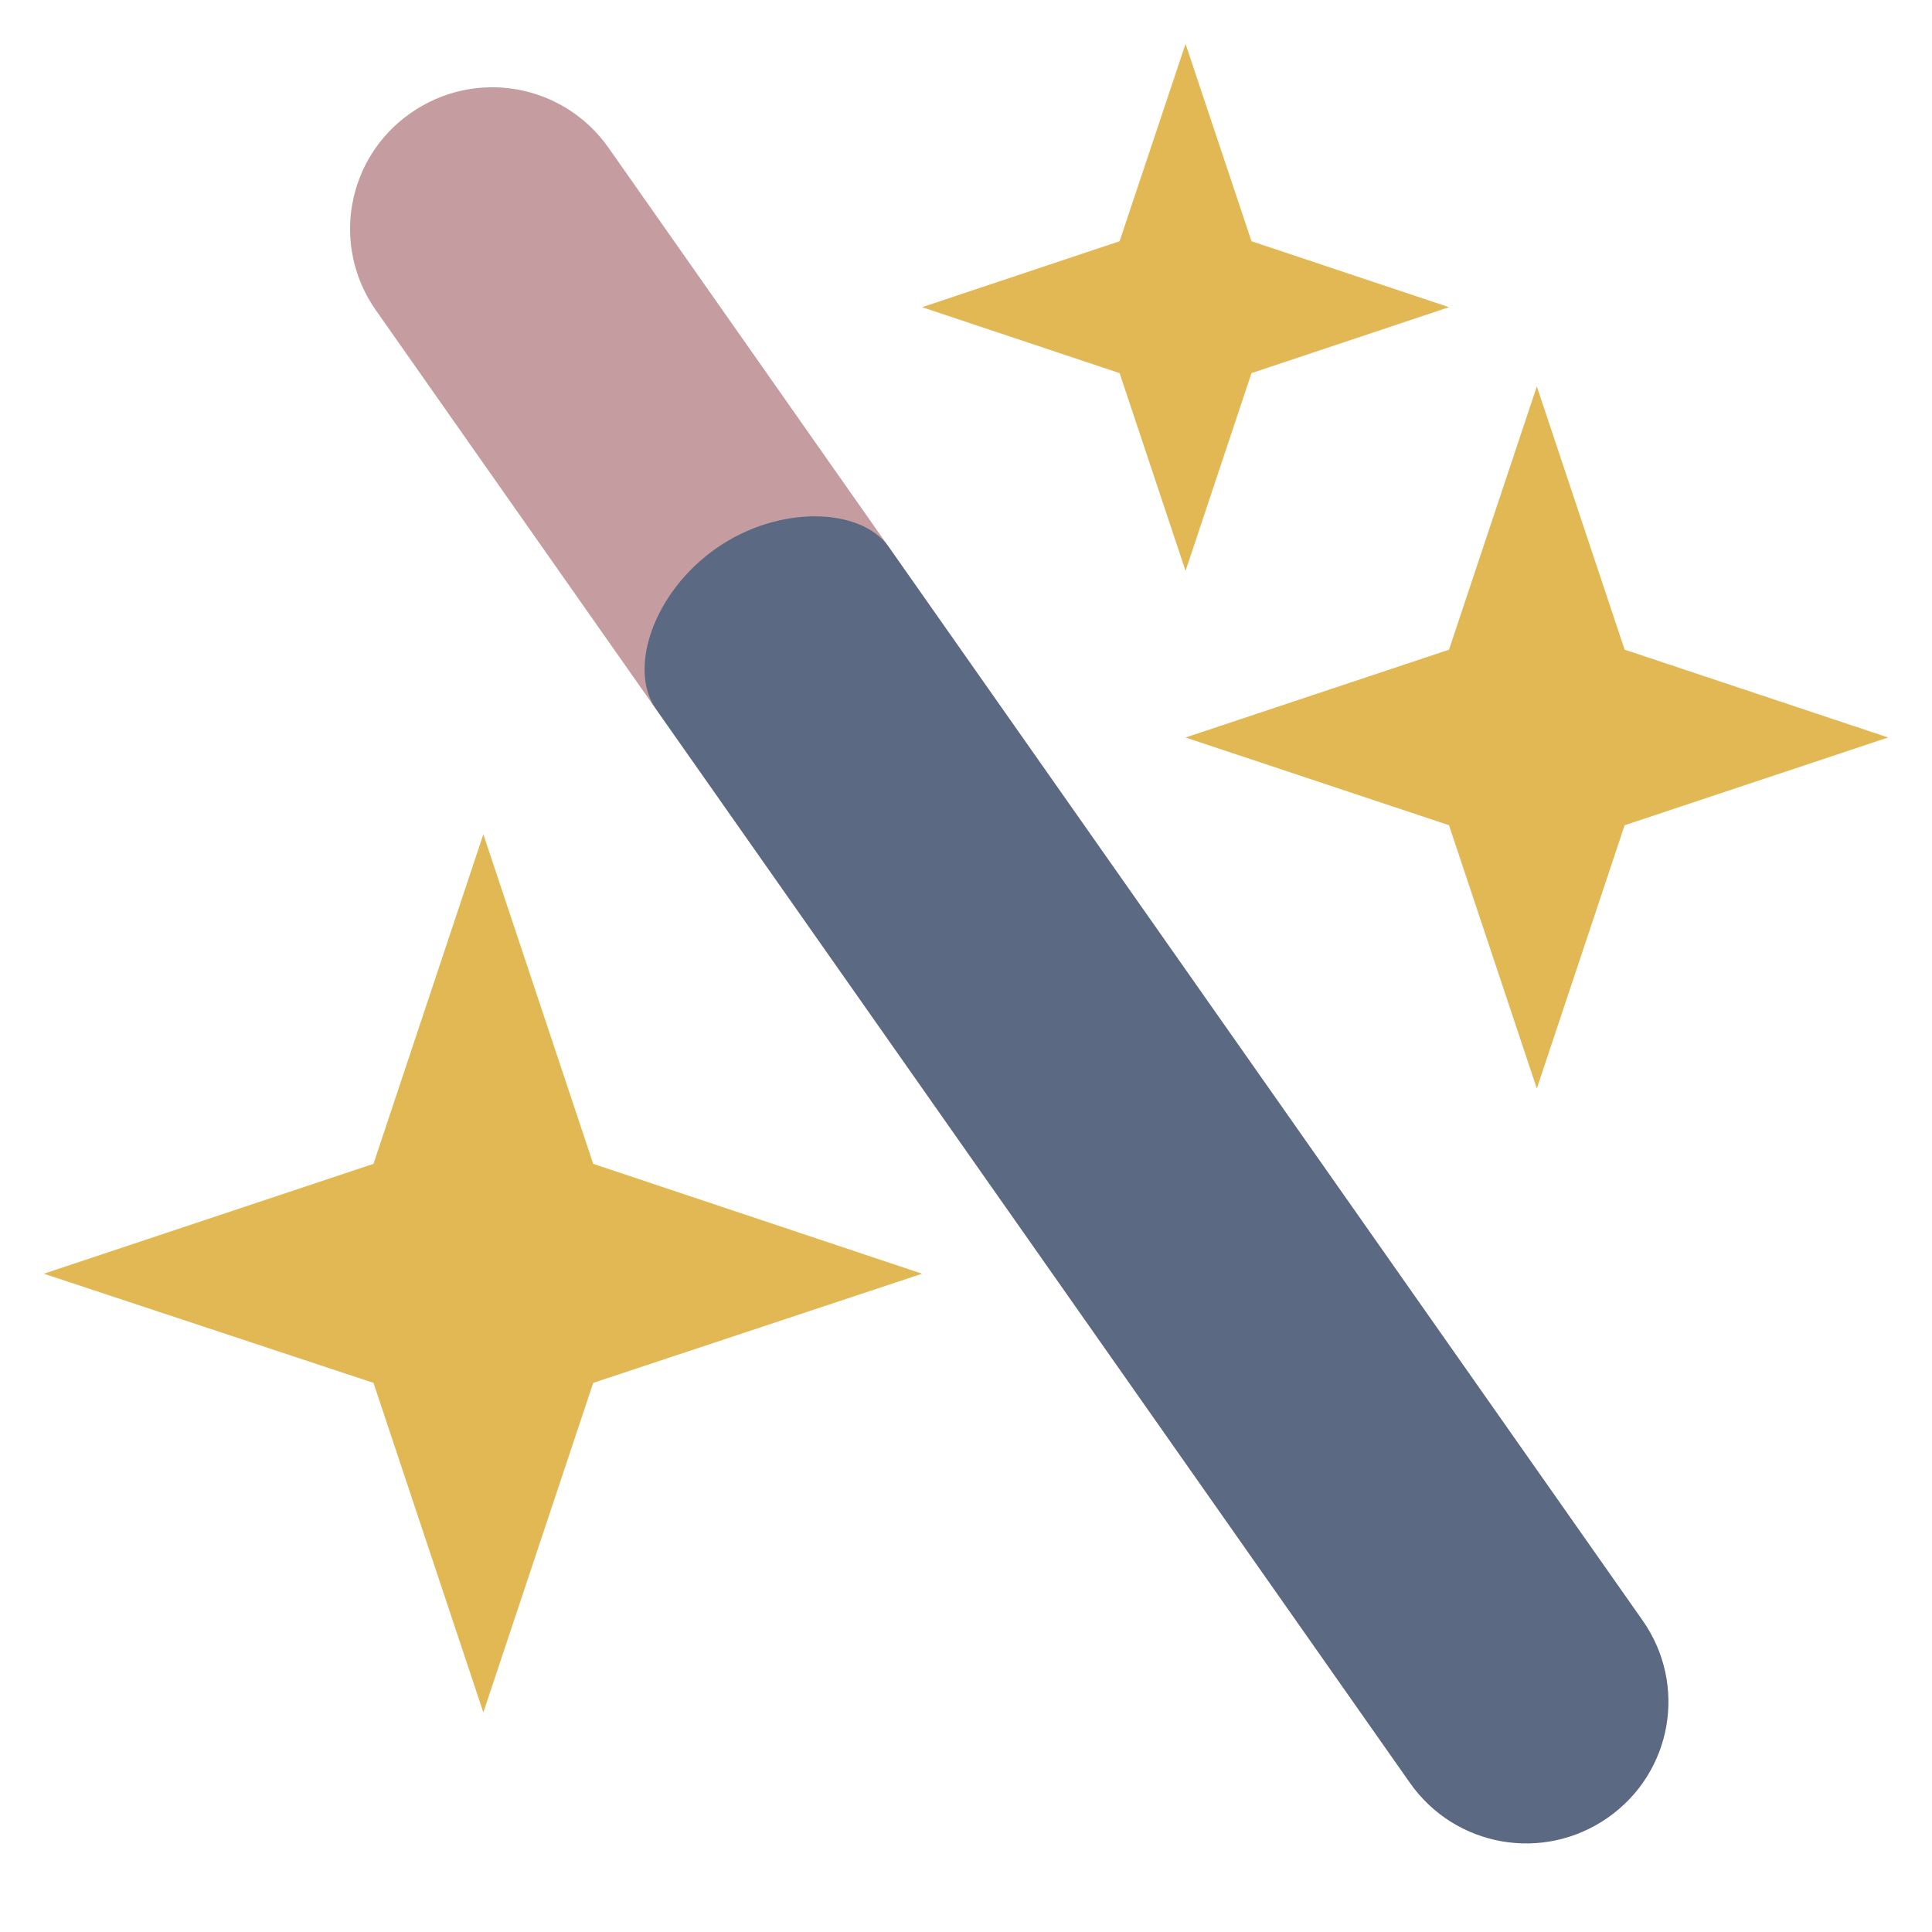 <svg xmlns="http://www.w3.org/2000/svg" viewBox="0 0 22 22">
 <path d="m 5.504 9.5 -1.251 3.753 -3.754 1.251 3.754 1.243 1.251 3.753 1.251 -3.753 3.745 -1.243 -3.745 -1.251 m -1.251 -3.753" style="fill:#e2b854;fill-opacity:1;stroke:none;fill-rule:nonzero"/>
 <path d="m 17.5 4.4 -1 2.998 l -3 1 3 0.999 1 2.998 1 -2.998 l 3 -0.999 -3 -1 m -1 -2.998" style="fill:#e2b854;fill-opacity:1;stroke:none;fill-rule:nonzero"/>
 <path d="m 13.5 0.5 -0.751 2.247 -2.249 0.751 2.249 0.751 0.751 2.252 0.751 -2.252 2.249 -0.751 -2.249 -0.751 m -0.751 -2.247" style="fill:#e2b854;fill-opacity:1;stroke:none;fill-rule:nonzero"/>
 <g transform="matrix(0.58,0.826,-0.828,0.578,27.95,3.504)">
  <path d="m -7.9 16 c -0.73 -0.001 -2.102 0.448 -2.101 1.6 c 0.001 1.183 1.37 1.6 2.101 1.6 l 14.801 0 c 0.886 0 1.6 -0.713 1.6 -1.6 0 -0.886 -0.713 -1.6 -1.6 -1.6 z" style="fill:#5c6982;opacity:1;fill-opacity:1;stroke:none"/>
  <path d="m -13.4 16 c -0.886 0 -1.6 0.713 -1.6 1.6 c 0 0.886 0.713 1.6 1.6 1.6 l 5.5 0 c -0.558 0 -1.1 -0.737 -1.1 -1.6 0 -0.863 0.557 -1.6 1.1 -1.599" style="fill:#c59da1;opacity:1;fill-opacity:1;stroke:none"/>
 </g>
</svg>
